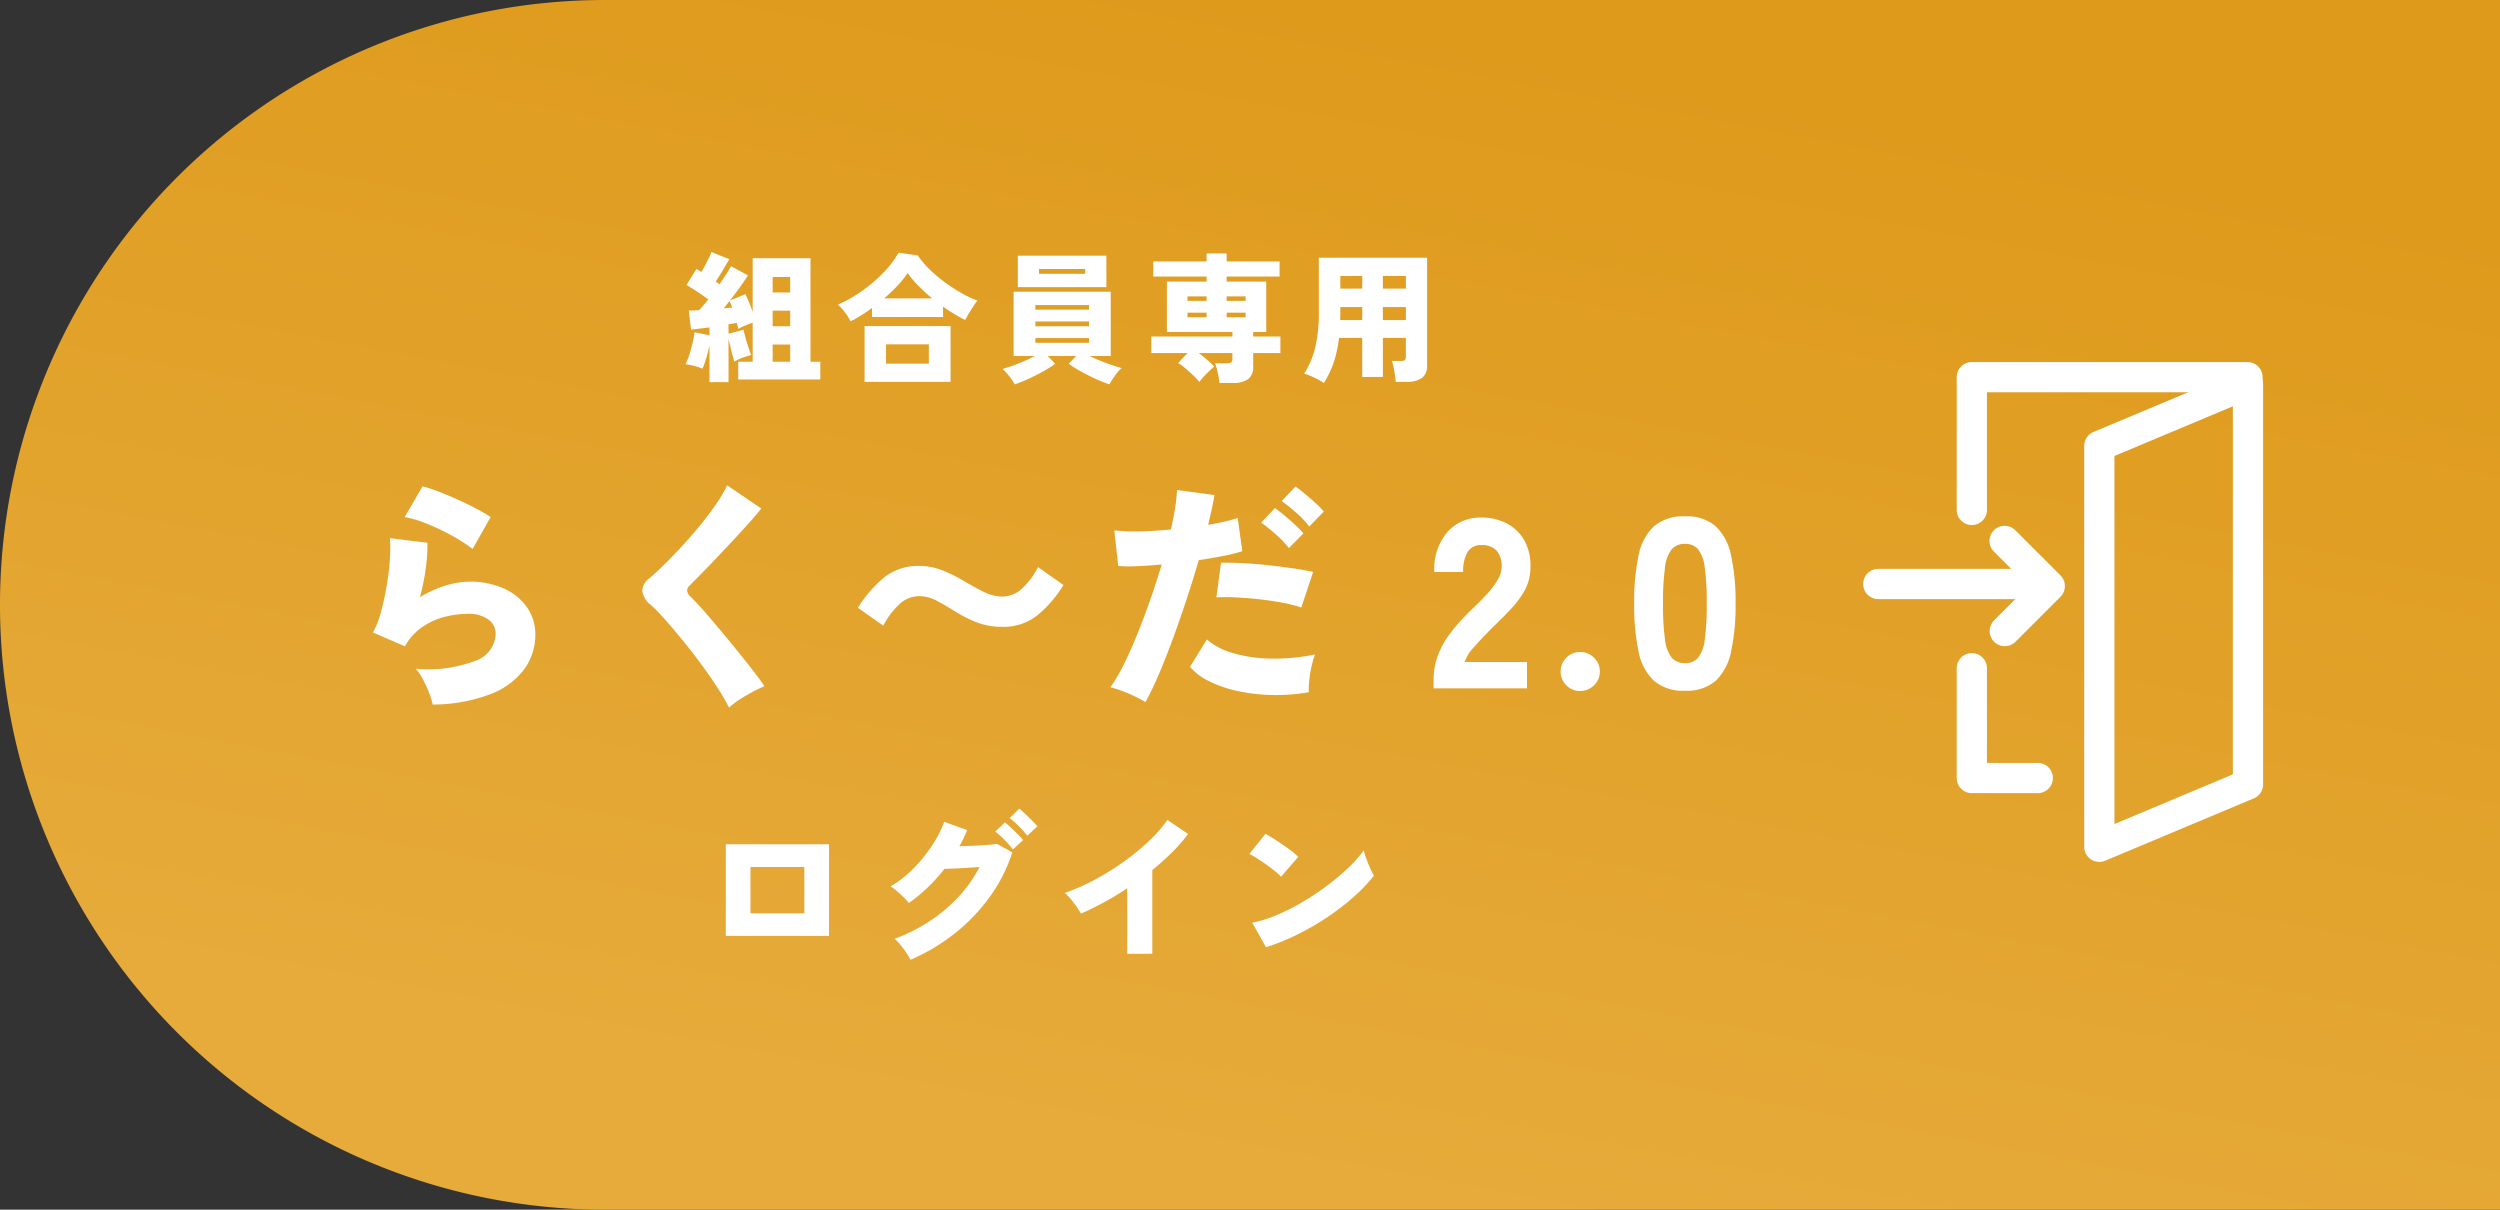 <svg xmlns="http://www.w3.org/2000/svg" xmlns:xlink="http://www.w3.org/1999/xlink" width="248" height="120" viewBox="0 0 248 120"><rect x="0" y="0" width="248" height="120" fill="#333333" stroke="none"/><defs><linearGradient id="a" x1="0.5" x2="0.169" y2="0.843" gradientUnits="objectBoundingBox"><stop offset="0" stop-color="#de9a1b"/><stop offset="1" stop-color="#e6ab3b"/></linearGradient></defs><g transform="translate(-1084 -581)"><path d="M60,0H248a0,0,0,0,1,0,0V120a0,0,0,0,1,0,0H60A60,60,0,0,1,0,60v0A60,60,0,0,1,60,0Z" transform="translate(1084 581)" fill="url(#a)"/><g transform="translate(1267.235 617.783)"><path d="M14,15.385a1.5,1.5,0,0,1-1.5-1.5V.717A1.5,1.5,0,0,1,14-.783H41.346a1.5,1.5,0,1,1,0,3H15.5V13.885A1.5,1.5,0,0,1,14,15.385Z" transform="translate(-1.629 -0.084)" fill="#fff"/><path d="M20.54,45.223H14a1.5,1.5,0,0,1-1.5-1.5V32.833a1.5,1.5,0,0,1,3,0v9.39h5.04a1.5,1.5,0,0,1,0,3Z" transform="translate(-1.629 -3.325)" fill="#fff"/><path d="M40.746-.783a1.5,1.5,0,0,1,1.5,1.5V40.481a1.5,1.5,0,0,1-.92,1.383L26.58,48.05a1.5,1.5,0,0,1-2.08-1.383V6.9a1.5,1.5,0,0,1,.92-1.383L40.166-.666A1.5,1.5,0,0,1,40.746-.783Zm-1.5,40.267V2.973L27.5,7.9V44.411Z" transform="translate(-0.982 0.55)" fill="#fff"/><path d="M16.348,1.5H0A1.5,1.5,0,0,1-1.5,0,1.5,1.5,0,0,1,0-1.5H16.348a1.5,1.5,0,0,1,1.5,1.5A1.5,1.5,0,0,1,16.348,1.5Z" transform="translate(3.093 21.149)" fill="#fff"/><path d="M18,27.641a1.5,1.5,0,0,1-1.061-2.561l3.4-3.4-3.4-3.4a1.5,1.5,0,1,1,2.121-2.121l4.462,4.462a1.5,1.5,0,0,1,0,2.121L19.061,27.2A1.5,1.5,0,0,1,18,27.641Z" transform="translate(-2.359 -0.323)" fill="#fff"/></g><g transform="translate(0 2.281)"><path d="M-60.1,1.608a7.3,7.3,0,0,0-.348-1.14,12.037,12.037,0,0,0-.6-1.32,5.506,5.506,0,0,0-.732-1.092,13.159,13.159,0,0,0,5.868-.768A2.938,2.938,0,0,0-53.856-5.4,1.713,1.713,0,0,0-54.6-6.84a3.312,3.312,0,0,0-2.016-.552A9.54,9.54,0,0,0-58.86-7.1a6.944,6.944,0,0,0-2.244,1,5.618,5.618,0,0,0-1.752,1.932l-3.168-1.368a9.353,9.353,0,0,0,.816-2.124q.336-1.26.564-2.628a24.588,24.588,0,0,0,.3-2.592,13.967,13.967,0,0,0,0-2.016l3.72.456a16.674,16.674,0,0,1-.168,2.568,22.217,22.217,0,0,1-.576,2.832,11.148,11.148,0,0,1,2.508-1.14,8.136,8.136,0,0,1,2.388-.4,8.116,8.116,0,0,1,3.444.684,5.516,5.516,0,0,1,2.292,1.872,4.656,4.656,0,0,1,.816,2.7A5.791,5.791,0,0,1-51-1.92,7.479,7.479,0,0,1-54.336.564,16.148,16.148,0,0,1-60.1,1.608Zm3.96-15.432a16.388,16.388,0,0,0-2.052-1.32A21.764,21.764,0,0,0-60.66-16.32a11.414,11.414,0,0,0-2.22-.672L-61.1-20.04a15.219,15.219,0,0,1,1.56.516q.912.348,1.9.792t1.848.9a16.646,16.646,0,0,1,1.44.84ZM-30.7,1.92A21.773,21.773,0,0,0-31.908-.156q-.756-1.164-1.668-2.388t-1.848-2.364q-.936-1.14-1.728-2.028a15.265,15.265,0,0,0-1.32-1.344,2.083,2.083,0,0,1-.84-1.416,1.654,1.654,0,0,1,.744-1.248q.576-.48,1.392-1.284t1.74-1.8q.924-1,1.812-2.076t1.608-2.124a13.833,13.833,0,0,0,1.128-1.908l3.384,2.3q-.432.552-1.128,1.332t-1.524,1.668q-.828.888-1.656,1.764t-1.572,1.632q-.744.756-1.248,1.26a.666.666,0,0,0-.228.5.93.93,0,0,0,.324.576q.456.432,1.212,1.284T-31.68-5.9q.888,1.056,1.764,2.136t1.6,2.016q.72.936,1.128,1.536a13.063,13.063,0,0,0-1.2.576q-.672.36-1.3.768A6.326,6.326,0,0,0-30.7,1.92ZM-3.6-6.1a6.83,6.83,0,0,1-2.556-.456A13.048,13.048,0,0,1-8.268-7.62Q-9.24-8.232-10.1-8.688a3.717,3.717,0,0,0-1.752-.456,2.871,2.871,0,0,0-2.016.864,7.719,7.719,0,0,0-1.536,2.064l-2.52-1.776A12.423,12.423,0,0,1-15.312-11a5.336,5.336,0,0,1,3.456-1.14,6.189,6.189,0,0,1,2.364.456A15.651,15.651,0,0,1-7.356-10.62q1.02.612,1.956,1.068A4.106,4.106,0,0,0-3.6-9.1a2.877,2.877,0,0,0,2.04-.876A7.622,7.622,0,0,0-.048-12.024l2.52,1.776a11.9,11.9,0,0,1-2.6,3.012A5.384,5.384,0,0,1-3.6-6.1ZM10.608,1.368Q10.176,1.1,9.552.8T8.292.264A8.953,8.953,0,0,0,7.128-.1,16.165,16.165,0,0,0,8.424-2.3q.672-1.344,1.344-3t1.3-3.444q.624-1.788,1.152-3.54-1.32.12-2.46.168a13.637,13.637,0,0,1-1.86-.024l-.384-3.528a18.177,18.177,0,0,0,2.46.1q1.5-.024,3.156-.192.264-1.176.42-2.172a14.451,14.451,0,0,0,.18-1.74l3.72.5q-.1.624-.264,1.368t-.36,1.584a20.153,20.153,0,0,0,2.928-.672l.456,3.288a15.953,15.953,0,0,1-1.86.468q-1.14.228-2.46.42Q15.336-10.8,14.676-8.8T13.32-4.9q-.7,1.9-1.392,3.516T10.608,1.368Zm16.2-.984a18.6,18.6,0,0,1-3.78.276A17.885,17.885,0,0,1,19.62.24a11.741,11.741,0,0,1-2.76-.972,5.7,5.7,0,0,1-1.836-1.4L16.7-4.848a6.54,6.54,0,0,0,2.484,1.32,13.927,13.927,0,0,0,3.708.576,19.908,19.908,0,0,0,4.536-.408,8.97,8.97,0,0,0-.348,1.188A11.617,11.617,0,0,0,26.856-.8,7.936,7.936,0,0,0,26.808.384Zm-.744-8.4a13.62,13.62,0,0,0-1.824-.468q-1.056-.2-2.232-.336t-2.3-.192a19.9,19.9,0,0,0-2.064-.012l.456-3.432q.888-.024,2.1.036t2.508.2q1.3.144,2.484.312t2.052.36Zm-1.224-5.9a10.584,10.584,0,0,0-1.332-1.38,16.04,16.04,0,0,0-1.428-1.14l1.368-1.44q.36.24.912.7t1.08.948a11.591,11.591,0,0,1,.84.852Zm2.016-2.136a9.608,9.608,0,0,0-1.32-1.392,16,16,0,0,0-1.416-1.128l1.368-1.44q.36.24.912.7t1.08.936a7.666,7.666,0,0,1,.816.84ZM39.192,0V-.864a7.048,7.048,0,0,1,.36-2.22,8.4,8.4,0,0,1,1.212-2.268A19.208,19.208,0,0,1,43.08-7.92q.72-.7,1.368-1.392a8.243,8.243,0,0,0,1.056-1.38,2.749,2.749,0,0,0,.432-1.284,2.311,2.311,0,0,0-.492-1.68,1.954,1.954,0,0,0-1.5-.552,1.514,1.514,0,0,0-1.392.7,3.741,3.741,0,0,0-.432,1.968H39.264a5.654,5.654,0,0,1,1.308-3.984,4.383,4.383,0,0,1,3.372-1.416,5.3,5.3,0,0,1,2.508.588,4.277,4.277,0,0,1,1.752,1.7,5.16,5.16,0,0,1,.588,2.748,4.631,4.631,0,0,1-.516,2.088,8.726,8.726,0,0,1-1.32,1.836q-.828.9-1.908,1.932Q44.016-5.016,43.212-4.1a4.053,4.053,0,0,0-.948,1.488h6.192V0ZM53.736.264A1.877,1.877,0,0,1,52.356-.3a1.849,1.849,0,0,1-.564-1.356,1.877,1.877,0,0,1,.564-1.38,1.877,1.877,0,0,1,1.38-.564,1.889,1.889,0,0,1,1.368.564,1.857,1.857,0,0,1,.576,1.38A1.83,1.83,0,0,1,55.1-.3,1.889,1.889,0,0,1,53.736.264ZM64.128.24a4.457,4.457,0,0,1-3.072-.984,5.329,5.329,0,0,1-1.536-2.9A22.081,22.081,0,0,1,59.088-8.4a22.218,22.218,0,0,1,.432-4.776,5.329,5.329,0,0,1,1.536-2.9,4.457,4.457,0,0,1,3.072-.984,4.365,4.365,0,0,1,3.048.984,5.479,5.479,0,0,1,1.524,2.9A21.637,21.637,0,0,1,69.144-8.4,21.5,21.5,0,0,1,68.7-3.648a5.479,5.479,0,0,1-1.524,2.9A4.365,4.365,0,0,1,64.128.24Zm0-2.736a1.646,1.646,0,0,0,1.284-.516,3.55,3.55,0,0,0,.672-1.8,24.237,24.237,0,0,0,.2-3.588,24.5,24.5,0,0,0-.2-3.6,3.57,3.57,0,0,0-.672-1.812,1.646,1.646,0,0,0-1.284-.516,1.684,1.684,0,0,0-1.3.516A3.491,3.491,0,0,0,62.148-12a24.5,24.5,0,0,0-.2,3.6,24.237,24.237,0,0,0,.2,3.588,3.472,3.472,0,0,0,.684,1.8A1.684,1.684,0,0,0,64.128-2.5Z" transform="translate(1187.024 647)" fill="#fff"/><path d="M-31.52-1.44v-9.088h10.24V-1.44Zm2.448-2.24h5.344V-8.272h-5.344ZM-13.2.928a6.513,6.513,0,0,0-.424-.712q-.264-.392-.568-.76a5.4,5.4,0,0,0-.576-.608,17.2,17.2,0,0,0,3.5-1.768A15.582,15.582,0,0,0-8.408-5.344,13.049,13.049,0,0,0-6.352-8.272q-.656.048-1.336.088t-1.24.064q-.56.024-.9.024a16.636,16.636,0,0,1-1.664,1.848A16.332,16.332,0,0,1-13.36-4.7a6.921,6.921,0,0,0-.5-.552q-.312-.312-.656-.608a4.876,4.876,0,0,0-.664-.488,10.657,10.657,0,0,0,2.216-1.72A14.876,14.876,0,0,0-11.1-10.344a11.427,11.427,0,0,0,1.248-2.408l2.272.816q-.16.4-.352.808t-.416.792q.672-.016,1.392-.048t1.352-.08q.632-.048.984-.1l1.52.832A15.516,15.516,0,0,1-5.328-5.32a18.238,18.238,0,0,1-3.48,3.632A19.289,19.289,0,0,1-13.2.928ZM-3.04-10.016a10.09,10.09,0,0,0-.848-.968,8.589,8.589,0,0,0-.9-.808l.96-.912q.224.176.568.5t.688.664a5.857,5.857,0,0,1,.536.6Zm1.424-1.36a9.448,9.448,0,0,0-.848-.96,9.046,9.046,0,0,0-.9-.8l.96-.928q.224.176.568.5t.688.672a7.45,7.45,0,0,1,.536.584ZM8.3.336v-6.5A30.108,30.108,0,0,1,3.712-3.648q-.16-.288-.432-.68T2.7-5.1a3.968,3.968,0,0,0-.6-.6A20.351,20.351,0,0,0,5.024-6.984,26.18,26.18,0,0,0,7.9-8.76a23.528,23.528,0,0,0,2.52-2.056,13.864,13.864,0,0,0,1.872-2.128l2.048,1.392a16.045,16.045,0,0,1-1.6,1.832q-.912.9-1.952,1.752v8.3ZM22.064-.32,20.7-2.752A11.8,11.8,0,0,0,23.12-3.5a21.085,21.085,0,0,0,2.568-1.3A26.07,26.07,0,0,0,28.152-6.44a23.734,23.734,0,0,0,2.112-1.784,11.191,11.191,0,0,0,1.5-1.712,7.335,7.335,0,0,0,.256.84q.176.488.384.944t.368.744a16.035,16.035,0,0,1-1.976,2.072,24.407,24.407,0,0,1-2.6,2.008,26.229,26.229,0,0,1-2.984,1.736A21.446,21.446,0,0,1,22.064-.32Zm1.5-6.992a6.159,6.159,0,0,0-.608-.552q-.384-.312-.848-.64T21.2-9.12a7.286,7.286,0,0,0-.784-.448l1.6-2q.464.256,1.08.656t1.208.832a8.237,8.237,0,0,1,.96.8Z" transform="translate(1187.52 673)" fill="#fff"/><path d="M-40.547-.742V-4.39q-.139.64-.327,1.281a7.6,7.6,0,0,1-.369,1.03,5.052,5.052,0,0,0-.835-.271q-.487-.118-.849-.174a6.342,6.342,0,0,0,.376-.926q.181-.55.32-1.149a9.709,9.709,0,0,0,.195-1.086l1.49.292v-.78q-.515.07-.988.125l-.835.1-.237-1.893q.446,0,1.03-.042.195-.209.432-.48t.473-.578q-.473-.362-1.072-.759t-1.086-.675l.988-1.587a2.4,2.4,0,0,1,.23.132q.118.077.258.16.278-.459.571-1.037t.432-.94l1.768.71q-.32.557-.675,1.149t-.675,1.065q.111.07.2.139t.174.139q.362-.529.668-1t.473-.794l1.685.9q-.306.5-.787,1.169t-1,1.337l1.531-.64q.167.334.369.814t.355.968v-5.346h5.736V-2.761h.975v1.754h-8.145V-2.761h1.434V-6.645q-.348.125-.745.292a6.42,6.42,0,0,0-.689.334,1.843,1.843,0,0,0-.056-.278q-.042-.153-.084-.32-.181.028-.39.07t-.432.07v.933l1.49-.39q.07.32.2.794t.285.94q.153.466.265.773a6.332,6.332,0,0,0-.863.271,5.94,5.94,0,0,0-.807.383q-.056-.223-.16-.6t-.209-.814q-.1-.439-.2-.842V-.742Zm6.265-2.019h1.74V-4.473h-1.74Zm0-3.522h1.74V-7.828h-1.74Zm0-3.355h1.74V-11.17h-1.74Zm-4.859,1.587q.237-.028.446-.049t.4-.035q-.07-.195-.132-.355t-.132-.3l-.285.369Q-38.988-8.232-39.141-8.051ZM-26.555-6.77a5.3,5.3,0,0,0-.557-.9,5.281,5.281,0,0,0-.7-.759,12.817,12.817,0,0,0,1.8-.961,15.111,15.111,0,0,0,1.706-1.26,13.737,13.737,0,0,0,1.455-1.434,8.837,8.837,0,0,0,1.065-1.5l1.907.278a8.649,8.649,0,0,0,1.121,1.337A13.712,13.712,0,0,0-17.269-10.7,16.921,16.921,0,0,0-15.612-9.61a10.867,10.867,0,0,0,1.643.78,6.836,6.836,0,0,0-.4.564q-.223.341-.439.7t-.369.661a15.87,15.87,0,0,1-2.2-1.323V-7.2h-7.045v-.9q-.529.39-1.072.731T-26.555-6.77Zm1.392,6V-6.3h8.534V-.77Zm2.13-1.8h4.246V-4.487h-4.246Zm-.195-6.474h4.775q-.724-.6-1.357-1.239a9.761,9.761,0,0,1-1.079-1.281,9.194,9.194,0,0,1-1,1.246A16.15,16.15,0,0,1-23.228-9.04ZM-10.266-.519a6.131,6.131,0,0,0-.536-.794,5.163,5.163,0,0,0-.675-.738q.362-.1.919-.292T-9.389-2.8a11.375,11.375,0,0,0,1.114-.536h-2.1V-9.708H-.743v6.376H-2.817q.515.265,1.107.5t1.142.418q.55.181.9.278a3.557,3.557,0,0,0-.446.48q-.237.3-.439.606t-.327.529A15.045,15.045,0,0,1-2.3-1.09q-.759-.348-1.455-.738a10.142,10.142,0,0,1-1.156-.738l.752-.766h-2.84l.752.766A10.142,10.142,0,0,1-7.4-1.828q-.7.39-1.455.738A15.045,15.045,0,0,1-10.266-.519Zm.306-9.648v-3.119h8.785v3.119Zm1.74,5.527H-2.9v-.473H-8.219Zm0-1.643H-2.9v-.473H-8.219Zm0-1.643H-2.9v-.459H-8.219Zm.362-3.564h4.58v-.473h-4.58ZM10.033-.658a4.86,4.86,0,0,0-.084-.647q-.07-.369-.16-.724A3.849,3.849,0,0,0,9.6-2.607h1.2a.7.7,0,0,0,.4-.09.415.415,0,0,0,.125-.355v-.571H7.987q.418.306.835.668a8.243,8.243,0,0,1,.7.668q-.362.306-.787.738a7.309,7.309,0,0,0-.689.794,5.865,5.865,0,0,0-.613-.661q-.376-.355-.766-.689a5.038,5.038,0,0,0-.724-.529l.933-.988H3.281V-5.267h8.047v-.446h-6.5v-5h3.94v-.5H3.476v-1.5H8.766v-.794h1.991v.794h5.249v1.5H10.757v.5h3.926v5H13.388v.446h2.7v1.643h-2.7v1.35a1.452,1.452,0,0,1-.5,1.232,2.458,2.458,0,0,1-1.5.383ZM6.873-7.174H8.766v-.459H6.873Zm3.884,0h1.88v-.459h-1.88ZM6.873-8.8H8.766v-.446H6.873Zm3.884,0h1.88v-.446h-1.88ZM20.405-.658a9.075,9.075,0,0,0-.988-.543,7.594,7.594,0,0,0-.975-.39,8.292,8.292,0,0,0,1.086-2.534A15,15,0,0,0,19.9-7.787v-5.291H30.638V-2.413a1.476,1.476,0,0,1-.508,1.26,2.547,2.547,0,0,1-1.538.383H27.52q-.014-.278-.07-.675t-.139-.78a3.8,3.8,0,0,0-.181-.62h.9a.67.67,0,0,0,.4-.084q.1-.084.1-.376V-5.127H26.253v3.87H24.206v-3.87H21.9a11.7,11.7,0,0,1-.515,2.409A9.938,9.938,0,0,1,20.405-.658ZM26.253-6.9h2.283V-8.19H26.253Zm0-3.119h2.283v-1.253H26.253ZM22.02-6.9h2.186V-8.19H22.034v.4q0,.223-.007.452T22.02-6.9Zm.014-3.119h2.172v-1.253H22.034Z" transform="translate(1194.928 617.367)" fill="#fff"/></g></g></svg>